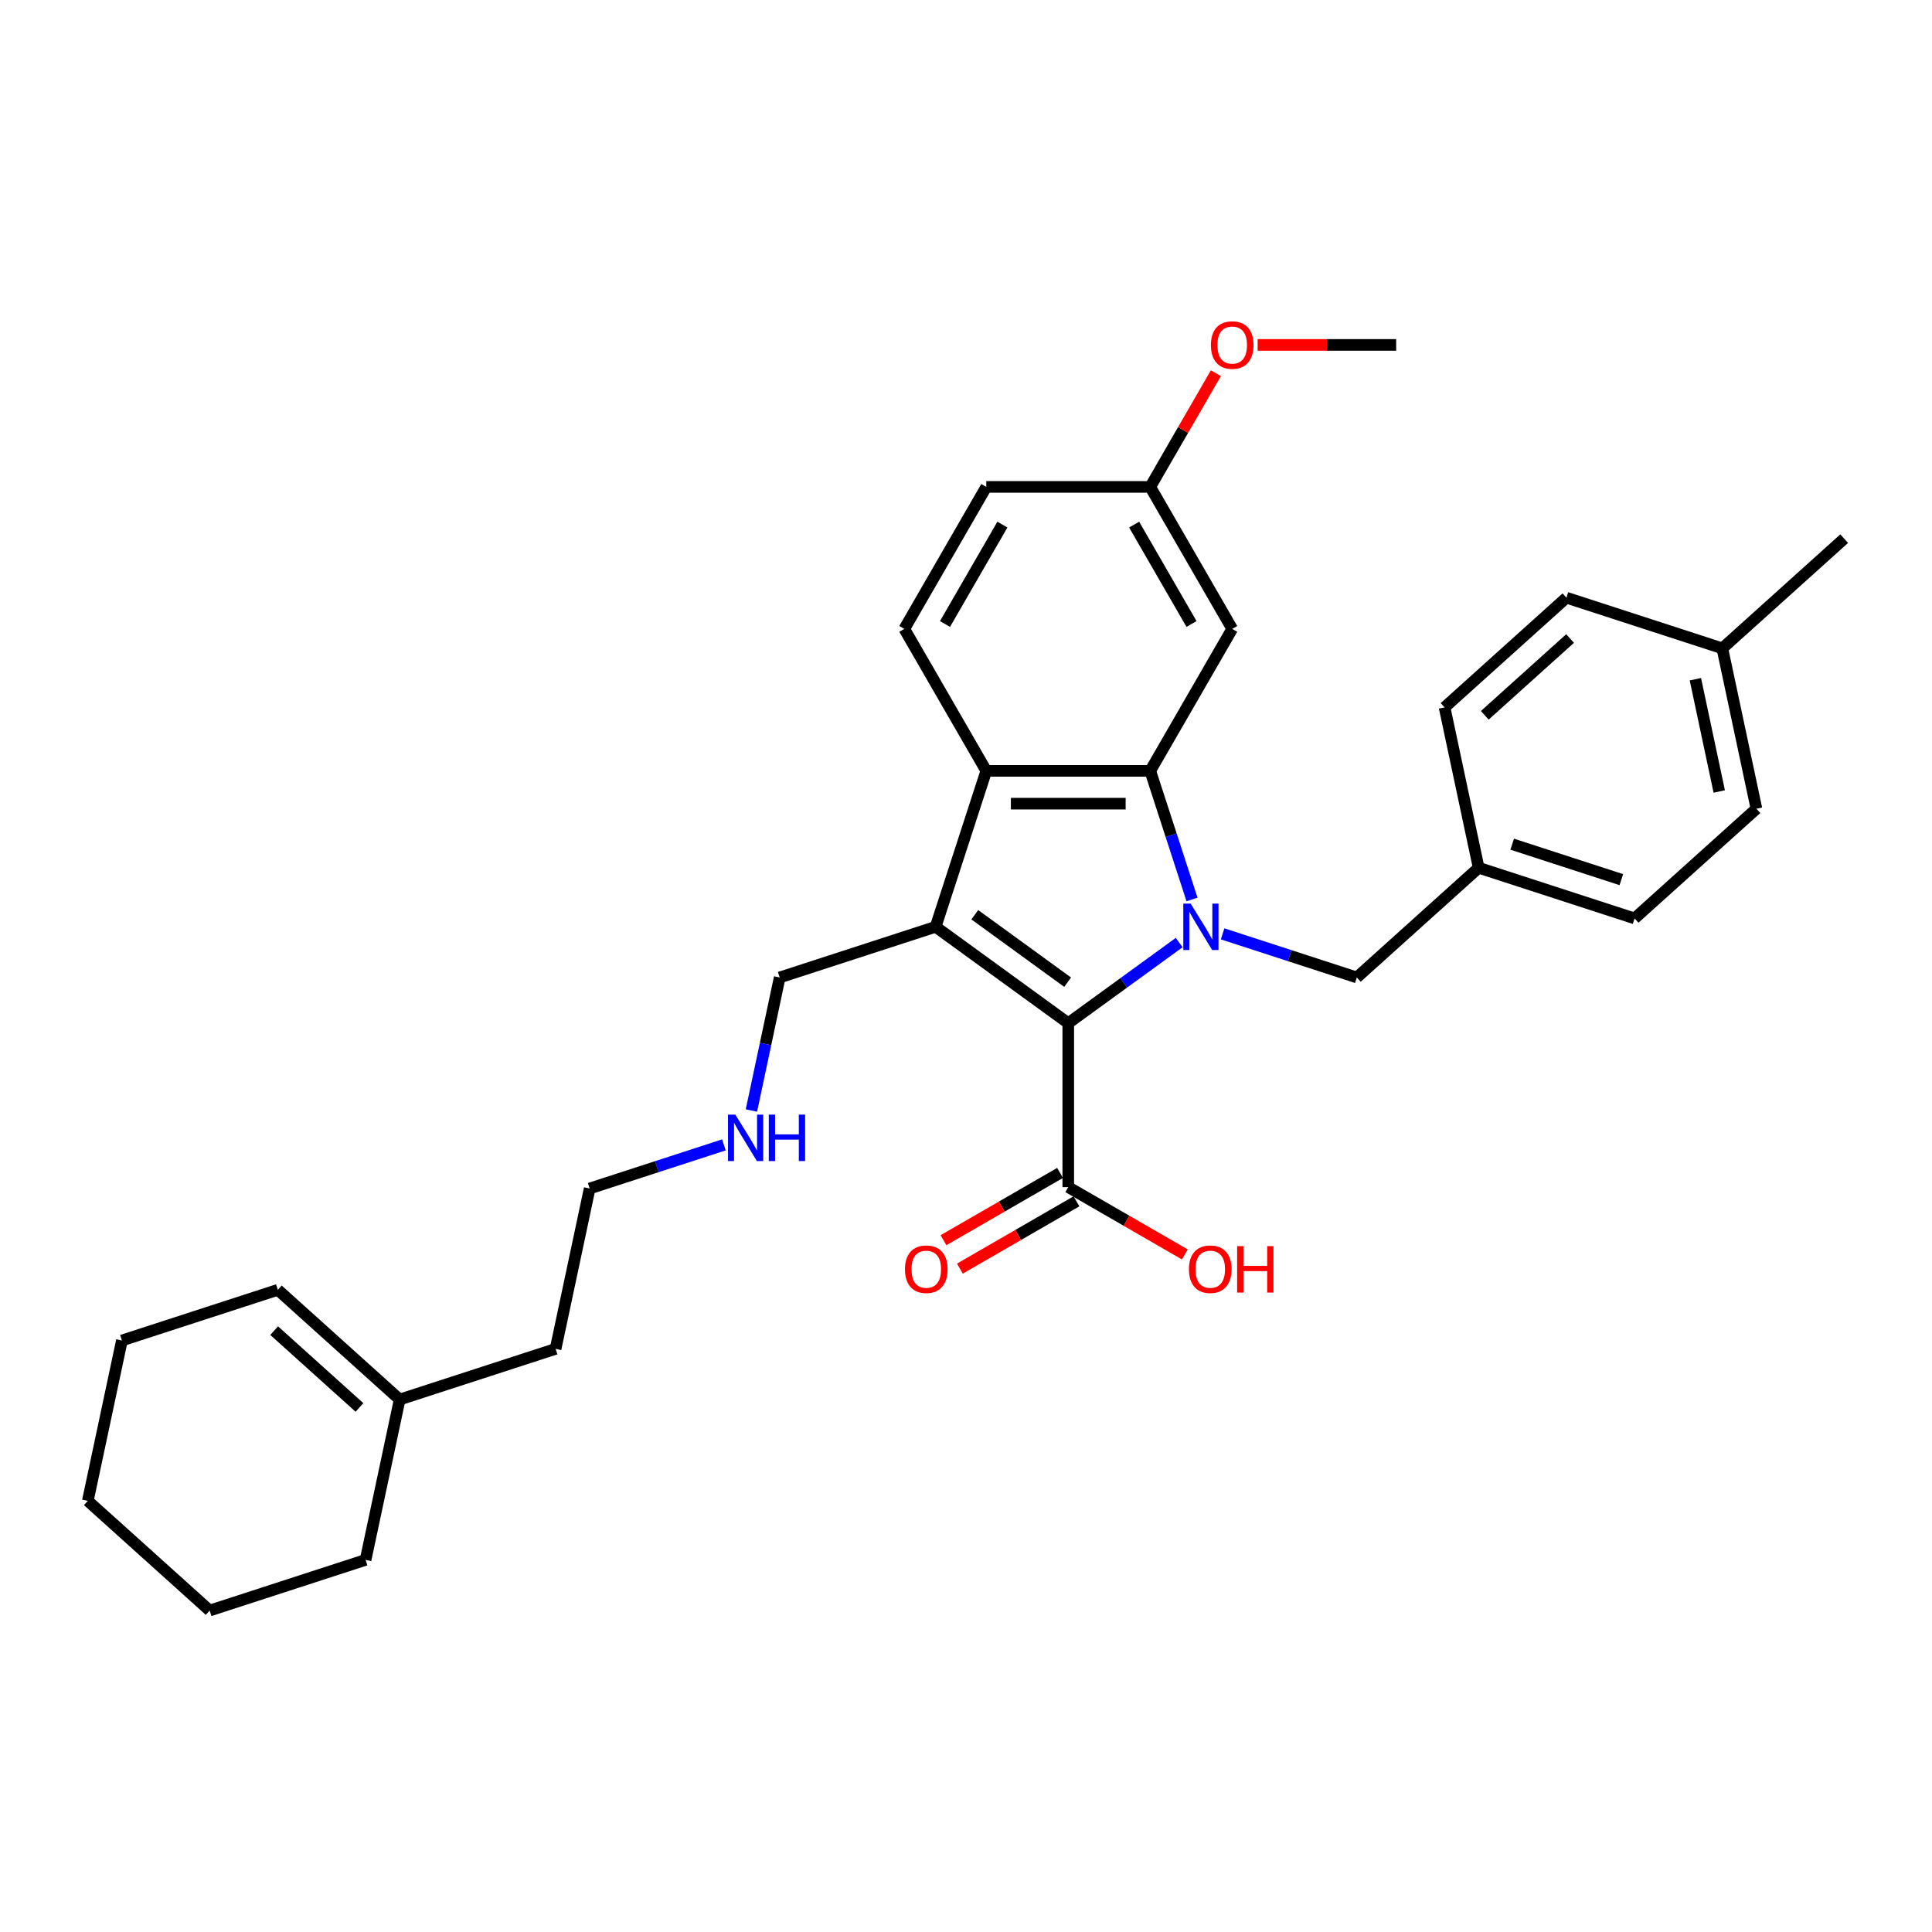 <?xml version='1.0' encoding='iso-8859-1'?>
<svg version='1.1' baseProfile='full'
              xmlns='http://www.w3.org/2000/svg'
                      xmlns:rdkit='http://www.rdkit.org/xml'
                      xmlns:xlink='http://www.w3.org/1999/xlink'
                  xml:space='preserve'
width='1000px' height='1000px' viewBox='0 0 1000 1000'>
<!-- END OF HEADER -->
<rect style='opacity:1.0;fill:#FFFFFF;stroke:none' width='1000' height='1000' x='0' y='0'> </rect>
<path class='bond-0' d='M 610.348,487.874 L 581.639,508.732' style='fill:none;fill-rule:evenodd;stroke:#0000FF;stroke-width:6px;stroke-linecap:butt;stroke-linejoin:miter;stroke-opacity:1' />
<path class='bond-0' d='M 581.639,508.732 L 552.93,529.591' style='fill:none;fill-rule:evenodd;stroke:#000000;stroke-width:6px;stroke-linecap:butt;stroke-linejoin:miter;stroke-opacity:1' />
<path class='bond-2' d='M 616.99,465.573 L 606.176,432.288' style='fill:none;fill-rule:evenodd;stroke:#0000FF;stroke-width:6px;stroke-linecap:butt;stroke-linejoin:miter;stroke-opacity:1' />
<path class='bond-2' d='M 606.176,432.288 L 595.361,399.004' style='fill:none;fill-rule:evenodd;stroke:#000000;stroke-width:6px;stroke-linecap:butt;stroke-linejoin:miter;stroke-opacity:1' />
<path class='bond-6' d='M 632.819,483.361 L 667.555,494.648' style='fill:none;fill-rule:evenodd;stroke:#0000FF;stroke-width:6px;stroke-linecap:butt;stroke-linejoin:miter;stroke-opacity:1' />
<path class='bond-6' d='M 667.555,494.648 L 702.291,505.934' style='fill:none;fill-rule:evenodd;stroke:#000000;stroke-width:6px;stroke-linecap:butt;stroke-linejoin:miter;stroke-opacity:1' />
<path class='bond-1' d='M 552.93,529.591 L 484.277,479.711' style='fill:none;fill-rule:evenodd;stroke:#000000;stroke-width:6px;stroke-linecap:butt;stroke-linejoin:miter;stroke-opacity:1' />
<path class='bond-1' d='M 552.608,508.378 L 504.551,473.462' style='fill:none;fill-rule:evenodd;stroke:#000000;stroke-width:6px;stroke-linecap:butt;stroke-linejoin:miter;stroke-opacity:1' />
<path class='bond-4' d='M 552.93,529.591 L 552.93,614.451' style='fill:none;fill-rule:evenodd;stroke:#000000;stroke-width:6px;stroke-linecap:butt;stroke-linejoin:miter;stroke-opacity:1' />
<path class='bond-10' d='M 484.277,479.711 L 403.57,505.934' style='fill:none;fill-rule:evenodd;stroke:#000000;stroke-width:6px;stroke-linecap:butt;stroke-linejoin:miter;stroke-opacity:1' />
<path class='bond-31' d='M 484.277,479.711 L 510.5,399.004' style='fill:none;fill-rule:evenodd;stroke:#000000;stroke-width:6px;stroke-linecap:butt;stroke-linejoin:miter;stroke-opacity:1' />
<path class='bond-3' d='M 595.361,399.004 L 510.5,399.004' style='fill:none;fill-rule:evenodd;stroke:#000000;stroke-width:6px;stroke-linecap:butt;stroke-linejoin:miter;stroke-opacity:1' />
<path class='bond-3' d='M 582.632,415.976 L 523.229,415.976' style='fill:none;fill-rule:evenodd;stroke:#000000;stroke-width:6px;stroke-linecap:butt;stroke-linejoin:miter;stroke-opacity:1' />
<path class='bond-5' d='M 595.361,399.004 L 637.791,325.512' style='fill:none;fill-rule:evenodd;stroke:#000000;stroke-width:6px;stroke-linecap:butt;stroke-linejoin:miter;stroke-opacity:1' />
<path class='bond-7' d='M 510.5,399.004 L 468.07,325.512' style='fill:none;fill-rule:evenodd;stroke:#000000;stroke-width:6px;stroke-linecap:butt;stroke-linejoin:miter;stroke-opacity:1' />
<path class='bond-9' d='M 548.687,607.102 L 518.518,624.52' style='fill:none;fill-rule:evenodd;stroke:#000000;stroke-width:6px;stroke-linecap:butt;stroke-linejoin:miter;stroke-opacity:1' />
<path class='bond-9' d='M 518.518,624.52 L 488.349,641.938' style='fill:none;fill-rule:evenodd;stroke:#FF0000;stroke-width:6px;stroke-linecap:butt;stroke-linejoin:miter;stroke-opacity:1' />
<path class='bond-9' d='M 557.173,621.8 L 527.004,639.218' style='fill:none;fill-rule:evenodd;stroke:#000000;stroke-width:6px;stroke-linecap:butt;stroke-linejoin:miter;stroke-opacity:1' />
<path class='bond-9' d='M 527.004,639.218 L 496.836,656.636' style='fill:none;fill-rule:evenodd;stroke:#FF0000;stroke-width:6px;stroke-linecap:butt;stroke-linejoin:miter;stroke-opacity:1' />
<path class='bond-14' d='M 552.93,614.451 L 583.099,631.869' style='fill:none;fill-rule:evenodd;stroke:#000000;stroke-width:6px;stroke-linecap:butt;stroke-linejoin:miter;stroke-opacity:1' />
<path class='bond-14' d='M 583.099,631.869 L 613.268,649.287' style='fill:none;fill-rule:evenodd;stroke:#FF0000;stroke-width:6px;stroke-linecap:butt;stroke-linejoin:miter;stroke-opacity:1' />
<path class='bond-12' d='M 637.791,325.512 L 595.361,252.021' style='fill:none;fill-rule:evenodd;stroke:#000000;stroke-width:6px;stroke-linecap:butt;stroke-linejoin:miter;stroke-opacity:1' />
<path class='bond-12' d='M 616.728,322.975 L 587.027,271.531' style='fill:none;fill-rule:evenodd;stroke:#000000;stroke-width:6px;stroke-linecap:butt;stroke-linejoin:miter;stroke-opacity:1' />
<path class='bond-13' d='M 702.291,505.934 L 765.355,449.151' style='fill:none;fill-rule:evenodd;stroke:#000000;stroke-width:6px;stroke-linecap:butt;stroke-linejoin:miter;stroke-opacity:1' />
<path class='bond-33' d='M 468.07,325.512 L 510.5,252.021' style='fill:none;fill-rule:evenodd;stroke:#000000;stroke-width:6px;stroke-linecap:butt;stroke-linejoin:miter;stroke-opacity:1' />
<path class='bond-33' d='M 489.133,322.975 L 518.834,271.531' style='fill:none;fill-rule:evenodd;stroke:#000000;stroke-width:6px;stroke-linecap:butt;stroke-linejoin:miter;stroke-opacity:1' />
<path class='bond-8' d='M 206.869,724.393 L 287.576,698.17' style='fill:none;fill-rule:evenodd;stroke:#000000;stroke-width:6px;stroke-linecap:butt;stroke-linejoin:miter;stroke-opacity:1' />
<path class='bond-11' d='M 206.869,724.393 L 143.805,667.61' style='fill:none;fill-rule:evenodd;stroke:#000000;stroke-width:6px;stroke-linecap:butt;stroke-linejoin:miter;stroke-opacity:1' />
<path class='bond-11' d='M 186.053,728.488 L 141.908,688.74' style='fill:none;fill-rule:evenodd;stroke:#000000;stroke-width:6px;stroke-linecap:butt;stroke-linejoin:miter;stroke-opacity:1' />
<path class='bond-24' d='M 206.869,724.393 L 189.225,807.399' style='fill:none;fill-rule:evenodd;stroke:#000000;stroke-width:6px;stroke-linecap:butt;stroke-linejoin:miter;stroke-opacity:1' />
<path class='bond-16' d='M 403.57,505.934 L 396.251,540.368' style='fill:none;fill-rule:evenodd;stroke:#000000;stroke-width:6px;stroke-linecap:butt;stroke-linejoin:miter;stroke-opacity:1' />
<path class='bond-16' d='M 396.251,540.368 L 388.931,574.802' style='fill:none;fill-rule:evenodd;stroke:#0000FF;stroke-width:6px;stroke-linecap:butt;stroke-linejoin:miter;stroke-opacity:1' />
<path class='bond-25' d='M 143.805,667.61 L 63.098,693.833' style='fill:none;fill-rule:evenodd;stroke:#000000;stroke-width:6px;stroke-linecap:butt;stroke-linejoin:miter;stroke-opacity:1' />
<path class='bond-15' d='M 595.361,252.021 L 510.5,252.021' style='fill:none;fill-rule:evenodd;stroke:#000000;stroke-width:6px;stroke-linecap:butt;stroke-linejoin:miter;stroke-opacity:1' />
<path class='bond-22' d='M 595.361,252.021 L 612.348,222.599' style='fill:none;fill-rule:evenodd;stroke:#000000;stroke-width:6px;stroke-linecap:butt;stroke-linejoin:miter;stroke-opacity:1' />
<path class='bond-22' d='M 612.348,222.599 L 629.334,193.177' style='fill:none;fill-rule:evenodd;stroke:#FF0000;stroke-width:6px;stroke-linecap:butt;stroke-linejoin:miter;stroke-opacity:1' />
<path class='bond-18' d='M 765.355,449.151 L 747.711,366.145' style='fill:none;fill-rule:evenodd;stroke:#000000;stroke-width:6px;stroke-linecap:butt;stroke-linejoin:miter;stroke-opacity:1' />
<path class='bond-19' d='M 765.355,449.151 L 846.062,475.375' style='fill:none;fill-rule:evenodd;stroke:#000000;stroke-width:6px;stroke-linecap:butt;stroke-linejoin:miter;stroke-opacity:1' />
<path class='bond-19' d='M 782.705,436.943 L 839.2,455.3' style='fill:none;fill-rule:evenodd;stroke:#000000;stroke-width:6px;stroke-linecap:butt;stroke-linejoin:miter;stroke-opacity:1' />
<path class='bond-26' d='M 374.691,592.591 L 339.955,603.877' style='fill:none;fill-rule:evenodd;stroke:#0000FF;stroke-width:6px;stroke-linecap:butt;stroke-linejoin:miter;stroke-opacity:1' />
<path class='bond-26' d='M 339.955,603.877 L 305.219,615.163' style='fill:none;fill-rule:evenodd;stroke:#000000;stroke-width:6px;stroke-linecap:butt;stroke-linejoin:miter;stroke-opacity:1' />
<path class='bond-17' d='M 891.482,335.586 L 909.125,418.592' style='fill:none;fill-rule:evenodd;stroke:#000000;stroke-width:6px;stroke-linecap:butt;stroke-linejoin:miter;stroke-opacity:1' />
<path class='bond-17' d='M 877.527,351.566 L 889.878,409.67' style='fill:none;fill-rule:evenodd;stroke:#000000;stroke-width:6px;stroke-linecap:butt;stroke-linejoin:miter;stroke-opacity:1' />
<path class='bond-27' d='M 891.482,335.586 L 954.545,278.803' style='fill:none;fill-rule:evenodd;stroke:#000000;stroke-width:6px;stroke-linecap:butt;stroke-linejoin:miter;stroke-opacity:1' />
<path class='bond-32' d='M 891.482,335.586 L 810.775,309.363' style='fill:none;fill-rule:evenodd;stroke:#000000;stroke-width:6px;stroke-linecap:butt;stroke-linejoin:miter;stroke-opacity:1' />
<path class='bond-21' d='M 747.711,366.145 L 810.775,309.363' style='fill:none;fill-rule:evenodd;stroke:#000000;stroke-width:6px;stroke-linecap:butt;stroke-linejoin:miter;stroke-opacity:1' />
<path class='bond-21' d='M 768.527,370.241 L 812.672,330.493' style='fill:none;fill-rule:evenodd;stroke:#000000;stroke-width:6px;stroke-linecap:butt;stroke-linejoin:miter;stroke-opacity:1' />
<path class='bond-20' d='M 846.062,475.375 L 909.125,418.592' style='fill:none;fill-rule:evenodd;stroke:#000000;stroke-width:6px;stroke-linecap:butt;stroke-linejoin:miter;stroke-opacity:1' />
<path class='bond-28' d='M 650.944,178.53 L 686.798,178.53' style='fill:none;fill-rule:evenodd;stroke:#FF0000;stroke-width:6px;stroke-linecap:butt;stroke-linejoin:miter;stroke-opacity:1' />
<path class='bond-28' d='M 686.798,178.53 L 722.651,178.53' style='fill:none;fill-rule:evenodd;stroke:#000000;stroke-width:6px;stroke-linecap:butt;stroke-linejoin:miter;stroke-opacity:1' />
<path class='bond-23' d='M 287.576,698.17 L 305.219,615.163' style='fill:none;fill-rule:evenodd;stroke:#000000;stroke-width:6px;stroke-linecap:butt;stroke-linejoin:miter;stroke-opacity:1' />
<path class='bond-29' d='M 189.225,807.399 L 108.518,833.622' style='fill:none;fill-rule:evenodd;stroke:#000000;stroke-width:6px;stroke-linecap:butt;stroke-linejoin:miter;stroke-opacity:1' />
<path class='bond-34' d='M 63.098,693.833 L 45.455,776.839' style='fill:none;fill-rule:evenodd;stroke:#000000;stroke-width:6px;stroke-linecap:butt;stroke-linejoin:miter;stroke-opacity:1' />
<path class='bond-30' d='M 108.518,833.622 L 45.455,776.839' style='fill:none;fill-rule:evenodd;stroke:#000000;stroke-width:6px;stroke-linecap:butt;stroke-linejoin:miter;stroke-opacity:1' />
<path  class='atom-0' d='M 616.272 467.695
L 624.147 480.424
Q 624.927 481.68, 626.183 483.954
Q 627.439 486.228, 627.507 486.364
L 627.507 467.695
L 630.698 467.695
L 630.698 491.727
L 627.405 491.727
L 618.953 477.81
Q 617.969 476.181, 616.917 474.314
Q 615.898 472.447, 615.593 471.87
L 615.593 491.727
L 612.47 491.727
L 612.47 467.695
L 616.272 467.695
' fill='#0000FF'/>
<path  class='atom-10' d='M 468.407 656.949
Q 468.407 651.179, 471.259 647.954
Q 474.11 644.729, 479.439 644.729
Q 484.768 644.729, 487.62 647.954
Q 490.471 651.179, 490.471 656.949
Q 490.471 662.787, 487.586 666.114
Q 484.7 669.407, 479.439 669.407
Q 474.144 669.407, 471.259 666.114
Q 468.407 662.821, 468.407 656.949
M 479.439 666.691
Q 483.105 666.691, 485.074 664.247
Q 487.077 661.769, 487.077 656.949
Q 487.077 652.231, 485.074 649.855
Q 483.105 647.445, 479.439 647.445
Q 475.773 647.445, 473.77 649.821
Q 471.802 652.197, 471.802 656.949
Q 471.802 661.803, 473.77 664.247
Q 475.773 666.691, 479.439 666.691
' fill='#FF0000'/>
<path  class='atom-15' d='M 615.39 656.949
Q 615.39 651.179, 618.241 647.954
Q 621.092 644.729, 626.422 644.729
Q 631.751 644.729, 634.602 647.954
Q 637.454 651.179, 637.454 656.949
Q 637.454 662.787, 634.568 666.114
Q 631.683 669.407, 626.422 669.407
Q 621.126 669.407, 618.241 666.114
Q 615.39 662.821, 615.39 656.949
M 626.422 666.691
Q 630.088 666.691, 632.056 664.247
Q 634.059 661.769, 634.059 656.949
Q 634.059 652.231, 632.056 649.855
Q 630.088 647.445, 626.422 647.445
Q 622.756 647.445, 620.753 649.821
Q 618.784 652.197, 618.784 656.949
Q 618.784 661.803, 620.753 664.247
Q 622.756 666.691, 626.422 666.691
' fill='#FF0000'/>
<path  class='atom-15' d='M 640.339 645.001
L 643.597 645.001
L 643.597 655.218
L 655.885 655.218
L 655.885 645.001
L 659.144 645.001
L 659.144 669.033
L 655.885 669.033
L 655.885 657.933
L 643.597 657.933
L 643.597 669.033
L 640.339 669.033
L 640.339 645.001
' fill='#FF0000'/>
<path  class='atom-17' d='M 380.614 576.924
L 388.489 589.653
Q 389.27 590.909, 390.526 593.183
Q 391.782 595.457, 391.85 595.593
L 391.85 576.924
L 395.04 576.924
L 395.04 600.956
L 391.748 600.956
L 383.296 587.039
Q 382.311 585.41, 381.259 583.543
Q 380.241 581.676, 379.935 581.099
L 379.935 600.956
L 376.812 600.956
L 376.812 576.924
L 380.614 576.924
' fill='#0000FF'/>
<path  class='atom-17' d='M 397.926 576.924
L 401.184 576.924
L 401.184 587.141
L 413.472 587.141
L 413.472 576.924
L 416.731 576.924
L 416.731 600.956
L 413.472 600.956
L 413.472 589.857
L 401.184 589.857
L 401.184 600.956
L 397.926 600.956
L 397.926 576.924
' fill='#0000FF'/>
<path  class='atom-23' d='M 626.759 178.598
Q 626.759 172.827, 629.61 169.603
Q 632.462 166.378, 637.791 166.378
Q 643.12 166.378, 645.971 169.603
Q 648.823 172.827, 648.823 178.598
Q 648.823 184.436, 645.937 187.763
Q 643.052 191.055, 637.791 191.055
Q 632.496 191.055, 629.61 187.763
Q 626.759 184.47, 626.759 178.598
M 637.791 188.34
Q 641.457 188.34, 643.426 185.896
Q 645.428 183.418, 645.428 178.598
Q 645.428 173.879, 643.426 171.503
Q 641.457 169.093, 637.791 169.093
Q 634.125 169.093, 632.122 171.469
Q 630.153 173.846, 630.153 178.598
Q 630.153 183.452, 632.122 185.896
Q 634.125 188.34, 637.791 188.34
' fill='#FF0000'/>
</svg>
